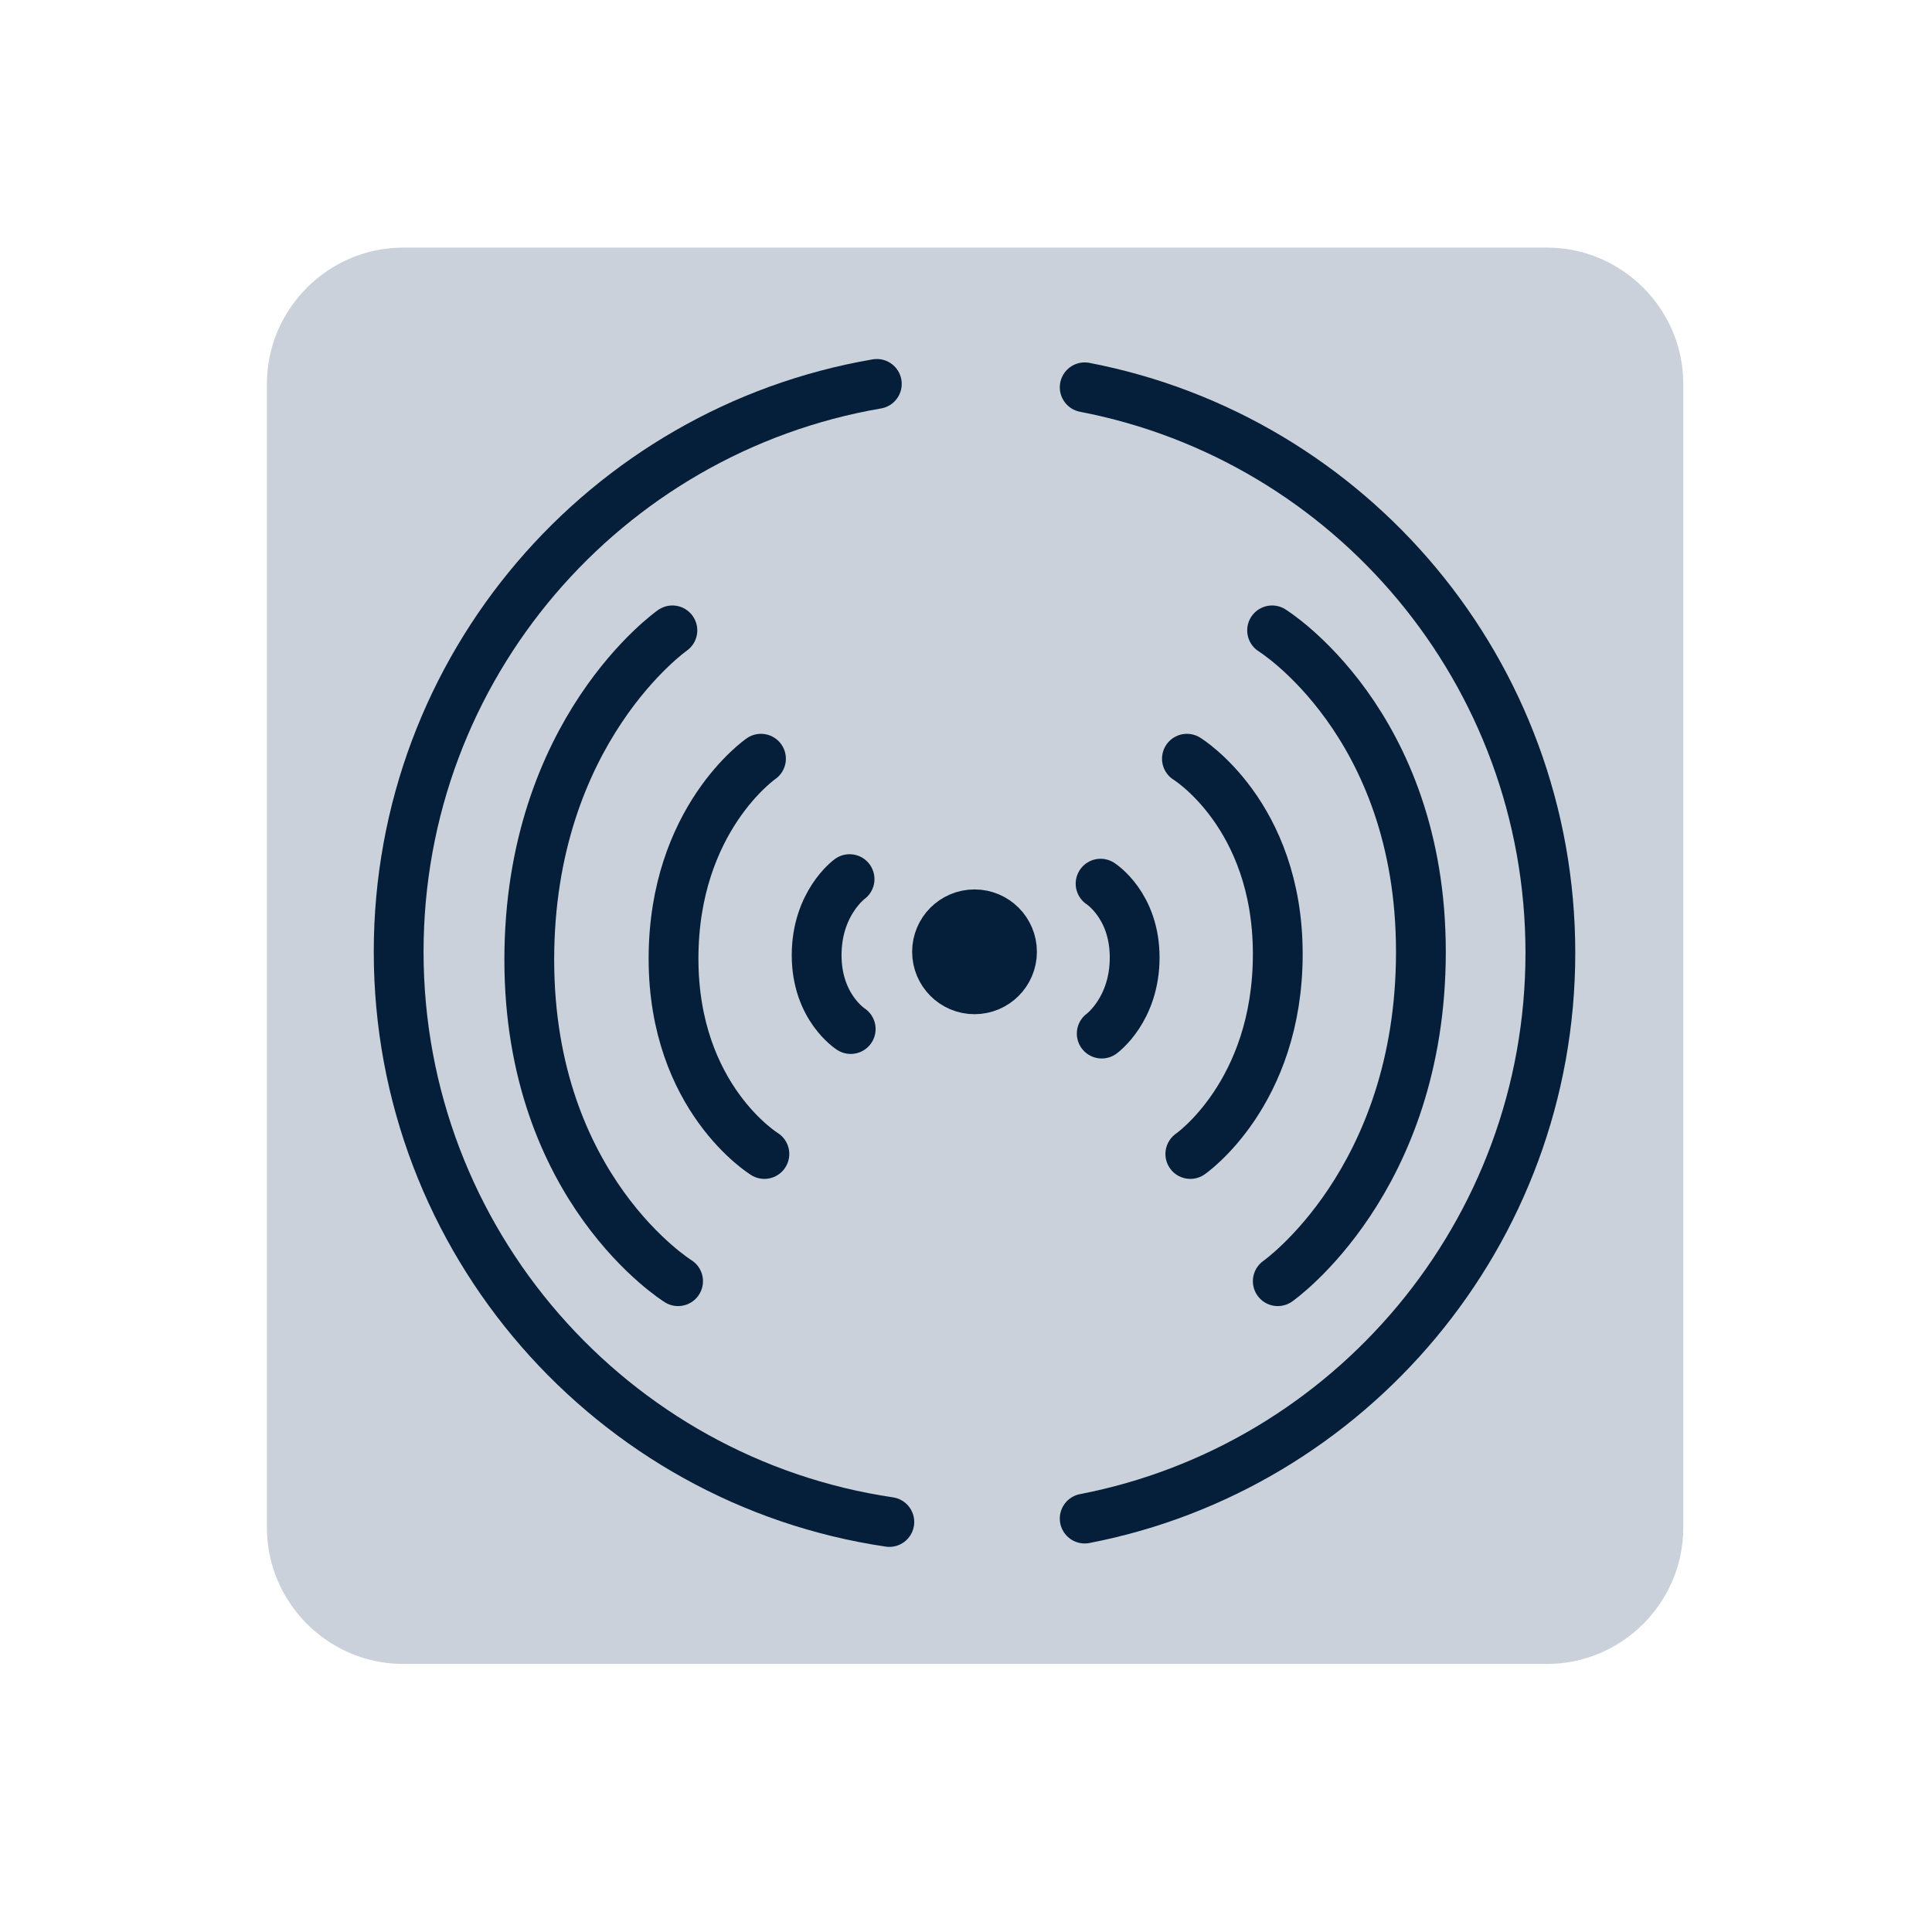 <svg width="110" height="110" viewBox="0 0 110 110" fill="none" xmlns="http://www.w3.org/2000/svg">
<path d="M88.078 94.738H22.957C18.689 94.738 15.197 91.246 15.197 86.978V21.858C15.197 17.59 18.689 14.098 22.957 14.098H88.078C92.346 14.098 95.838 17.59 95.838 21.858V86.978C95.838 91.246 92.346 94.738 88.078 94.738Z" fill="#CAD1DA"/>
<path d="M50.635 86.655C34.856 84.327 22.698 70.682 22.698 54.192C22.698 37.96 34.468 24.509 49.923 21.858" stroke="#051F3B" stroke-width="2.835" stroke-miterlimit="10" stroke-linecap="round"/>
<path d="M61.758 22.052C76.89 24.962 88.272 38.283 88.272 54.256C88.272 70.229 76.825 83.551 61.758 86.461" stroke="#051F3B" stroke-width="2.835" stroke-miterlimit="10" stroke-linecap="round"/>
<path d="M38.607 72.945C38.607 72.945 30.135 67.707 30.135 54.644C30.135 41.581 38.283 35.891 38.283 35.891" stroke="#051F3B" stroke-width="2.835" stroke-miterlimit="10" stroke-linecap="round"/>
<path d="M43.521 65.703C43.521 65.703 38.348 62.534 38.348 54.58C38.348 46.626 43.327 43.198 43.327 43.198" stroke="#051F3B" stroke-width="2.835" stroke-miterlimit="10" stroke-linecap="round"/>
<path d="M48.436 58.589C48.436 58.589 46.496 57.36 46.496 54.386C46.496 51.411 48.371 50.053 48.371 50.053" stroke="#051F3B" stroke-width="2.835" stroke-miterlimit="10" stroke-linecap="round"/>
<path d="M72.428 35.891C72.428 35.891 80.9 41.129 80.9 54.192C80.9 67.254 72.751 72.945 72.751 72.945" stroke="#051F3B" stroke-width="2.835" stroke-miterlimit="10" stroke-linecap="round"/>
<path d="M67.578 43.198C67.578 43.198 72.751 46.367 72.751 54.321C72.751 62.275 67.772 65.703 67.772 65.703" stroke="#051F3B" stroke-width="2.835" stroke-miterlimit="10" stroke-linecap="round"/>
<path d="M62.663 50.312C62.663 50.312 64.603 51.54 64.603 54.515C64.603 57.49 62.728 58.848 62.728 58.848" stroke="#051F3B" stroke-width="2.835" stroke-miterlimit="10" stroke-linecap="round"/>
<path d="M55.485 56.326C56.664 56.326 57.619 55.37 57.619 54.192C57.619 53.013 56.664 52.058 55.485 52.058C54.306 52.058 53.351 53.013 53.351 54.192C53.351 55.37 54.306 56.326 55.485 56.326Z" fill="#051F3B" stroke="#051F3B" stroke-width="2.835" stroke-miterlimit="10" stroke-linecap="round"/>
</svg>
